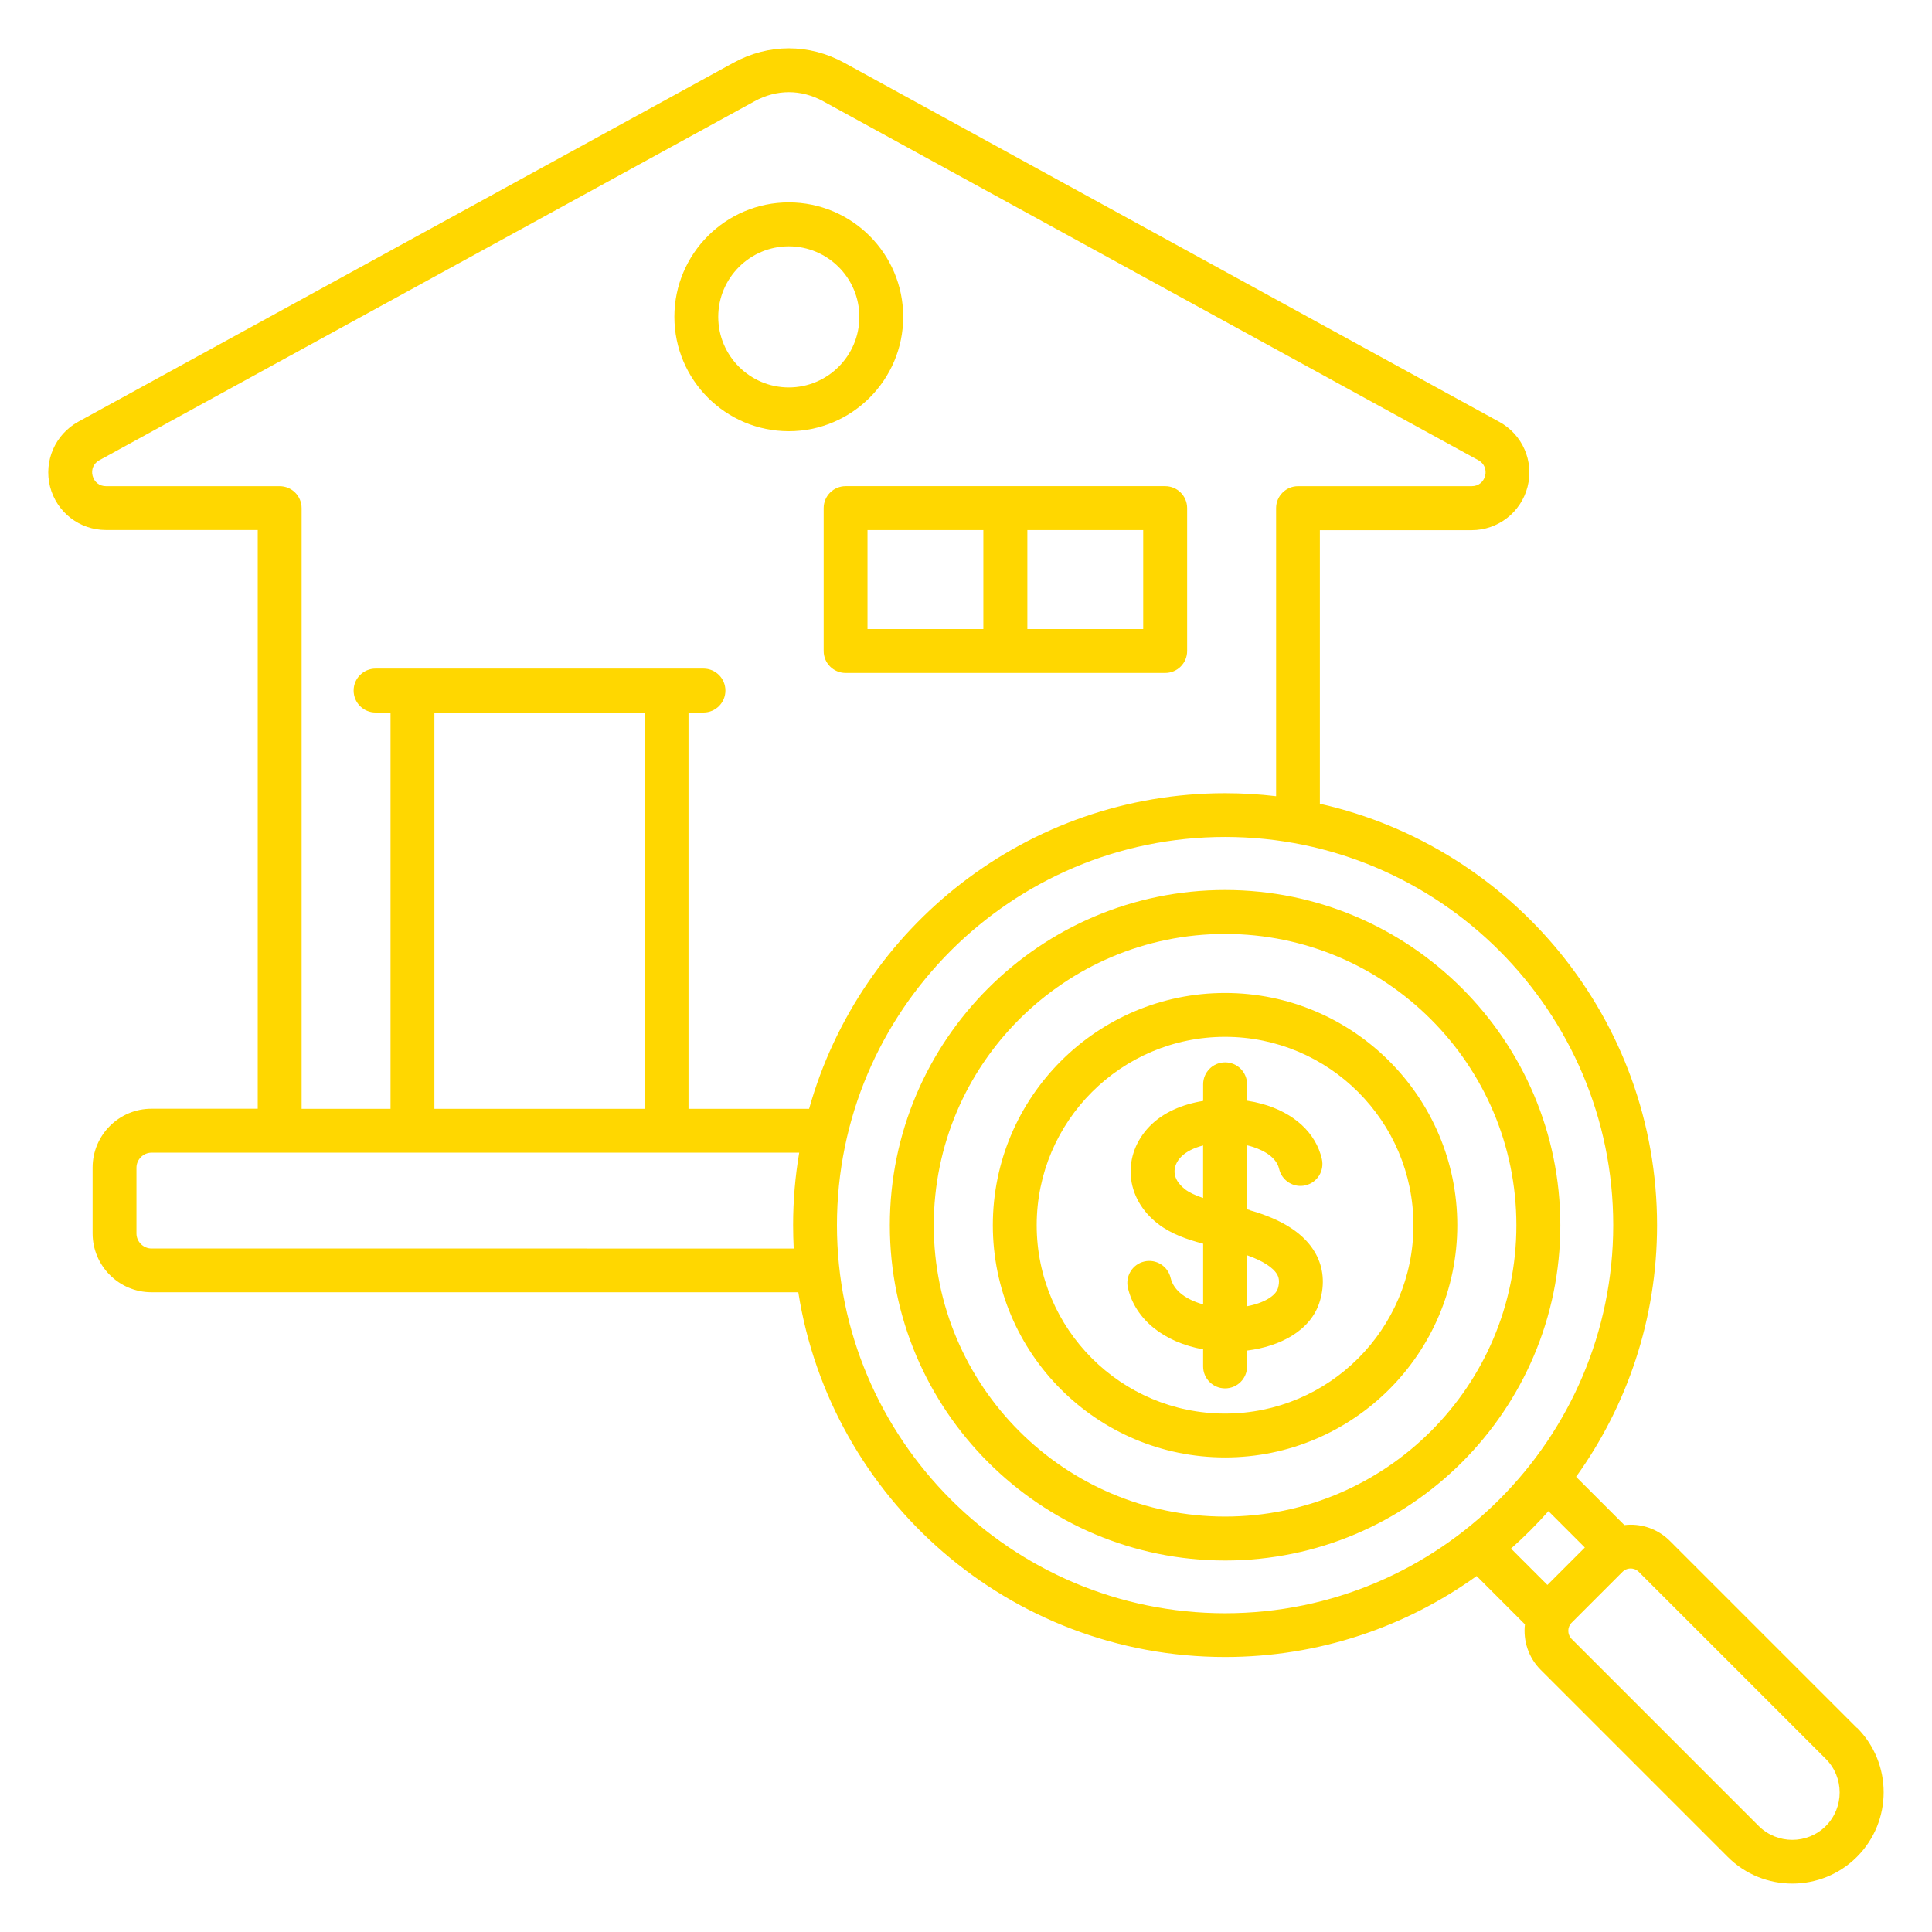 <?xml version="1.0" encoding="UTF-8"?> <svg xmlns="http://www.w3.org/2000/svg" viewBox="0 0 100 100" fill-rule="evenodd"><path d="m40.828 22.32c3.266 0 5.922-2.656 5.922-5.922 0-3.266-2.656-5.922-5.922-5.922s-5.922 2.656-5.922 5.922c0 3.266 2.656 5.922 5.922 5.922zm0-9.57c2.012 0 3.652 1.637 3.652 3.652 0 2.012-1.637 3.652-3.652 3.652-2.012 0-3.652-1.637-3.652-3.652 0-2.012 1.637-3.652 3.652-3.652zm1.805 13.551v7.394c0 0.629 0.508 1.137 1.137 1.137h16.539c0.629 0 1.137-0.508 1.137-1.137v-7.394c0-0.629-0.508-1.137-1.137-1.137h-16.539c-0.629 0-1.137 0.508-1.137 1.137zm16.539 6.258h-5.996v-5.121h5.996zm-14.27-5.121h5.996v5.121h-5.996zm18.508 18.629c-9.566 0-17.352 7.781-17.352 17.352 0 9.566 7.781 17.352 17.352 17.352 9.566 0 17.352-7.781 17.352-17.352 0-9.566-7.781-17.352-17.352-17.352zm0 32.43c-8.316 0-15.078-6.766-15.078-15.078 0-8.316 6.766-15.078 15.078-15.078 8.316 0 15.078 6.766 15.078 15.078 0 8.316-6.766 15.078-15.078 15.078zm32.703 10.941-9.68-9.68c-0.539-0.539-1.262-0.84-2.027-0.84-0.109 0-0.219 0.008-0.328 0.02l-2.5-2.5c2.637-3.668 4.191-8.164 4.191-13.02 0-10.645-7.477-19.574-17.453-21.816v-14.16h7.856c1.363 0 2.555-0.926 2.894-2.246 0.34-1.324-0.262-2.703-1.461-3.359l-33.902-18.586c-1.824-1-3.922-1-5.746 0l-33.906 18.578c-1.195 0.656-1.797 2.039-1.461 3.359 0.34 1.324 1.527 2.246 2.894 2.246h7.856v29.953h-5.5c-1.68 0-3.047 1.367-3.047 3.047v3.406c0 1.68 1.367 3.047 3.047 3.047h33.48c1.676 10.684 10.941 18.879 22.09 18.879 4.852 0 9.352-1.555 13.02-4.191l2.5 2.5c-0.098 0.84 0.176 1.715 0.816 2.356l9.68 9.68c0.922 0.922 2.133 1.383 3.344 1.383 1.211 0 2.422-0.461 3.344-1.383 1.844-1.844 1.844-4.844 0-6.688zm-81.637-64.273h-8.988c-0.34 0-0.609-0.211-0.695-0.539-0.086-0.328 0.055-0.645 0.352-0.805l33.906-18.578c1.148-0.629 2.414-0.629 3.562 0l33.906 18.578c0.297 0.16 0.434 0.48 0.352 0.805-0.086 0.328-0.355 0.539-0.695 0.539h-8.988c-0.629 0-1.137 0.508-1.137 1.137v14.91c-0.863-0.102-1.742-0.156-2.637-0.156-10.242 0-18.898 6.926-21.535 16.336h-6.242v-20.512h0.773c0.629 0 1.137-0.508 1.137-1.137 0-0.629-0.508-1.137-1.137-1.137h-16.969c-0.629 0-1.137 0.508-1.137 1.137 0 0.629 0.508 1.137 1.137 1.137h0.773v20.512h-4.602v-31.09c0-0.629-0.508-1.137-1.137-1.137zm18.887 11.715v20.512h-10.879v-20.512zm-25.523 27.742c-0.422 0-0.777-0.355-0.777-0.777v-3.406c0-0.422 0.355-0.777 0.777-0.777h33.527c-0.207 1.219-0.316 2.473-0.316 3.75 0 0.406 0.012 0.809 0.031 1.211zm35.48-1.211c0-11.078 9.012-20.09 20.09-20.09 11.074 0 20.09 9.012 20.09 20.09 0 11.074-9.012 20.09-20.09 20.09s-20.09-9.012-20.09-20.09zm36.828 14.805 1.883 1.883-1.938 1.938-1.883-1.883c0.684-0.605 1.332-1.254 1.938-1.938zm14.359 16.297c-0.957 0.957-2.516 0.957-3.477 0l-9.68-9.68c-0.234-0.234-0.234-0.613 0-0.844l2.629-2.629c0.152-0.152 0.328-0.176 0.422-0.176s0.27 0.023 0.422 0.176l9.68 9.68c0.957 0.957 0.957 2.516 0 3.477zm-31.098-43.117c-6.629 0-12.02 5.391-12.02 12.02 0 6.629 5.391 12.02 12.02 12.02s12.02-5.391 12.02-12.02c0-6.629-5.391-12.02-12.02-12.02zm0 21.77c-5.375 0-9.75-4.371-9.75-9.75 0-5.375 4.371-9.75 9.75-9.75 5.375 0 9.75 4.371 9.75 9.75 0 5.375-4.371 9.75-9.75 9.75zm1.301-10.527c-0.055-0.016-0.109-0.027-0.164-0.043v-3.316c0.051 0.012 0.105 0.023 0.156 0.039 0.395 0.109 1.336 0.445 1.504 1.18 0.141 0.613 0.75 0.996 1.359 0.855 0.613-0.141 0.992-0.746 0.855-1.359-0.309-1.359-1.441-2.402-3.109-2.863-0.242-0.066-0.5-0.121-0.762-0.16v-0.848c0-0.629-0.508-1.137-1.137-1.137-0.629 0-1.137 0.508-1.137 1.137v0.859c-1.066 0.172-2.078 0.594-2.781 1.324-0.691 0.719-1.031 1.625-0.965 2.555 0.07 0.949 0.57 1.836 1.41 2.484 0.664 0.516 1.504 0.809 2.336 1.027v3.141c-0.824-0.227-1.52-0.676-1.684-1.371-0.141-0.609-0.754-0.992-1.363-0.848-0.609 0.141-0.988 0.754-0.848 1.363 0.383 1.641 1.863 2.816 3.894 3.184v0.883c0 0.629 0.508 1.137 1.137 1.137 0.629 0 1.137-0.508 1.137-1.137v-0.82c1.695-0.211 3.32-1.023 3.773-2.574 0.258-0.875 0.18-1.723-0.227-2.453-0.551-1-1.691-1.75-3.387-2.231zm-3.379-1.09c-0.328-0.254-0.516-0.551-0.535-0.855-0.02-0.281 0.098-0.57 0.336-0.816 0.258-0.266 0.664-0.465 1.141-0.59v2.719c-0.375-0.125-0.707-0.273-0.941-0.453zm4.809 5.141c-0.109 0.375-0.711 0.758-1.594 0.922v-2.641c0.801 0.281 1.359 0.637 1.562 1 0.074 0.133 0.145 0.34 0.035 0.719z" fill="#ffd700"></path></svg> 